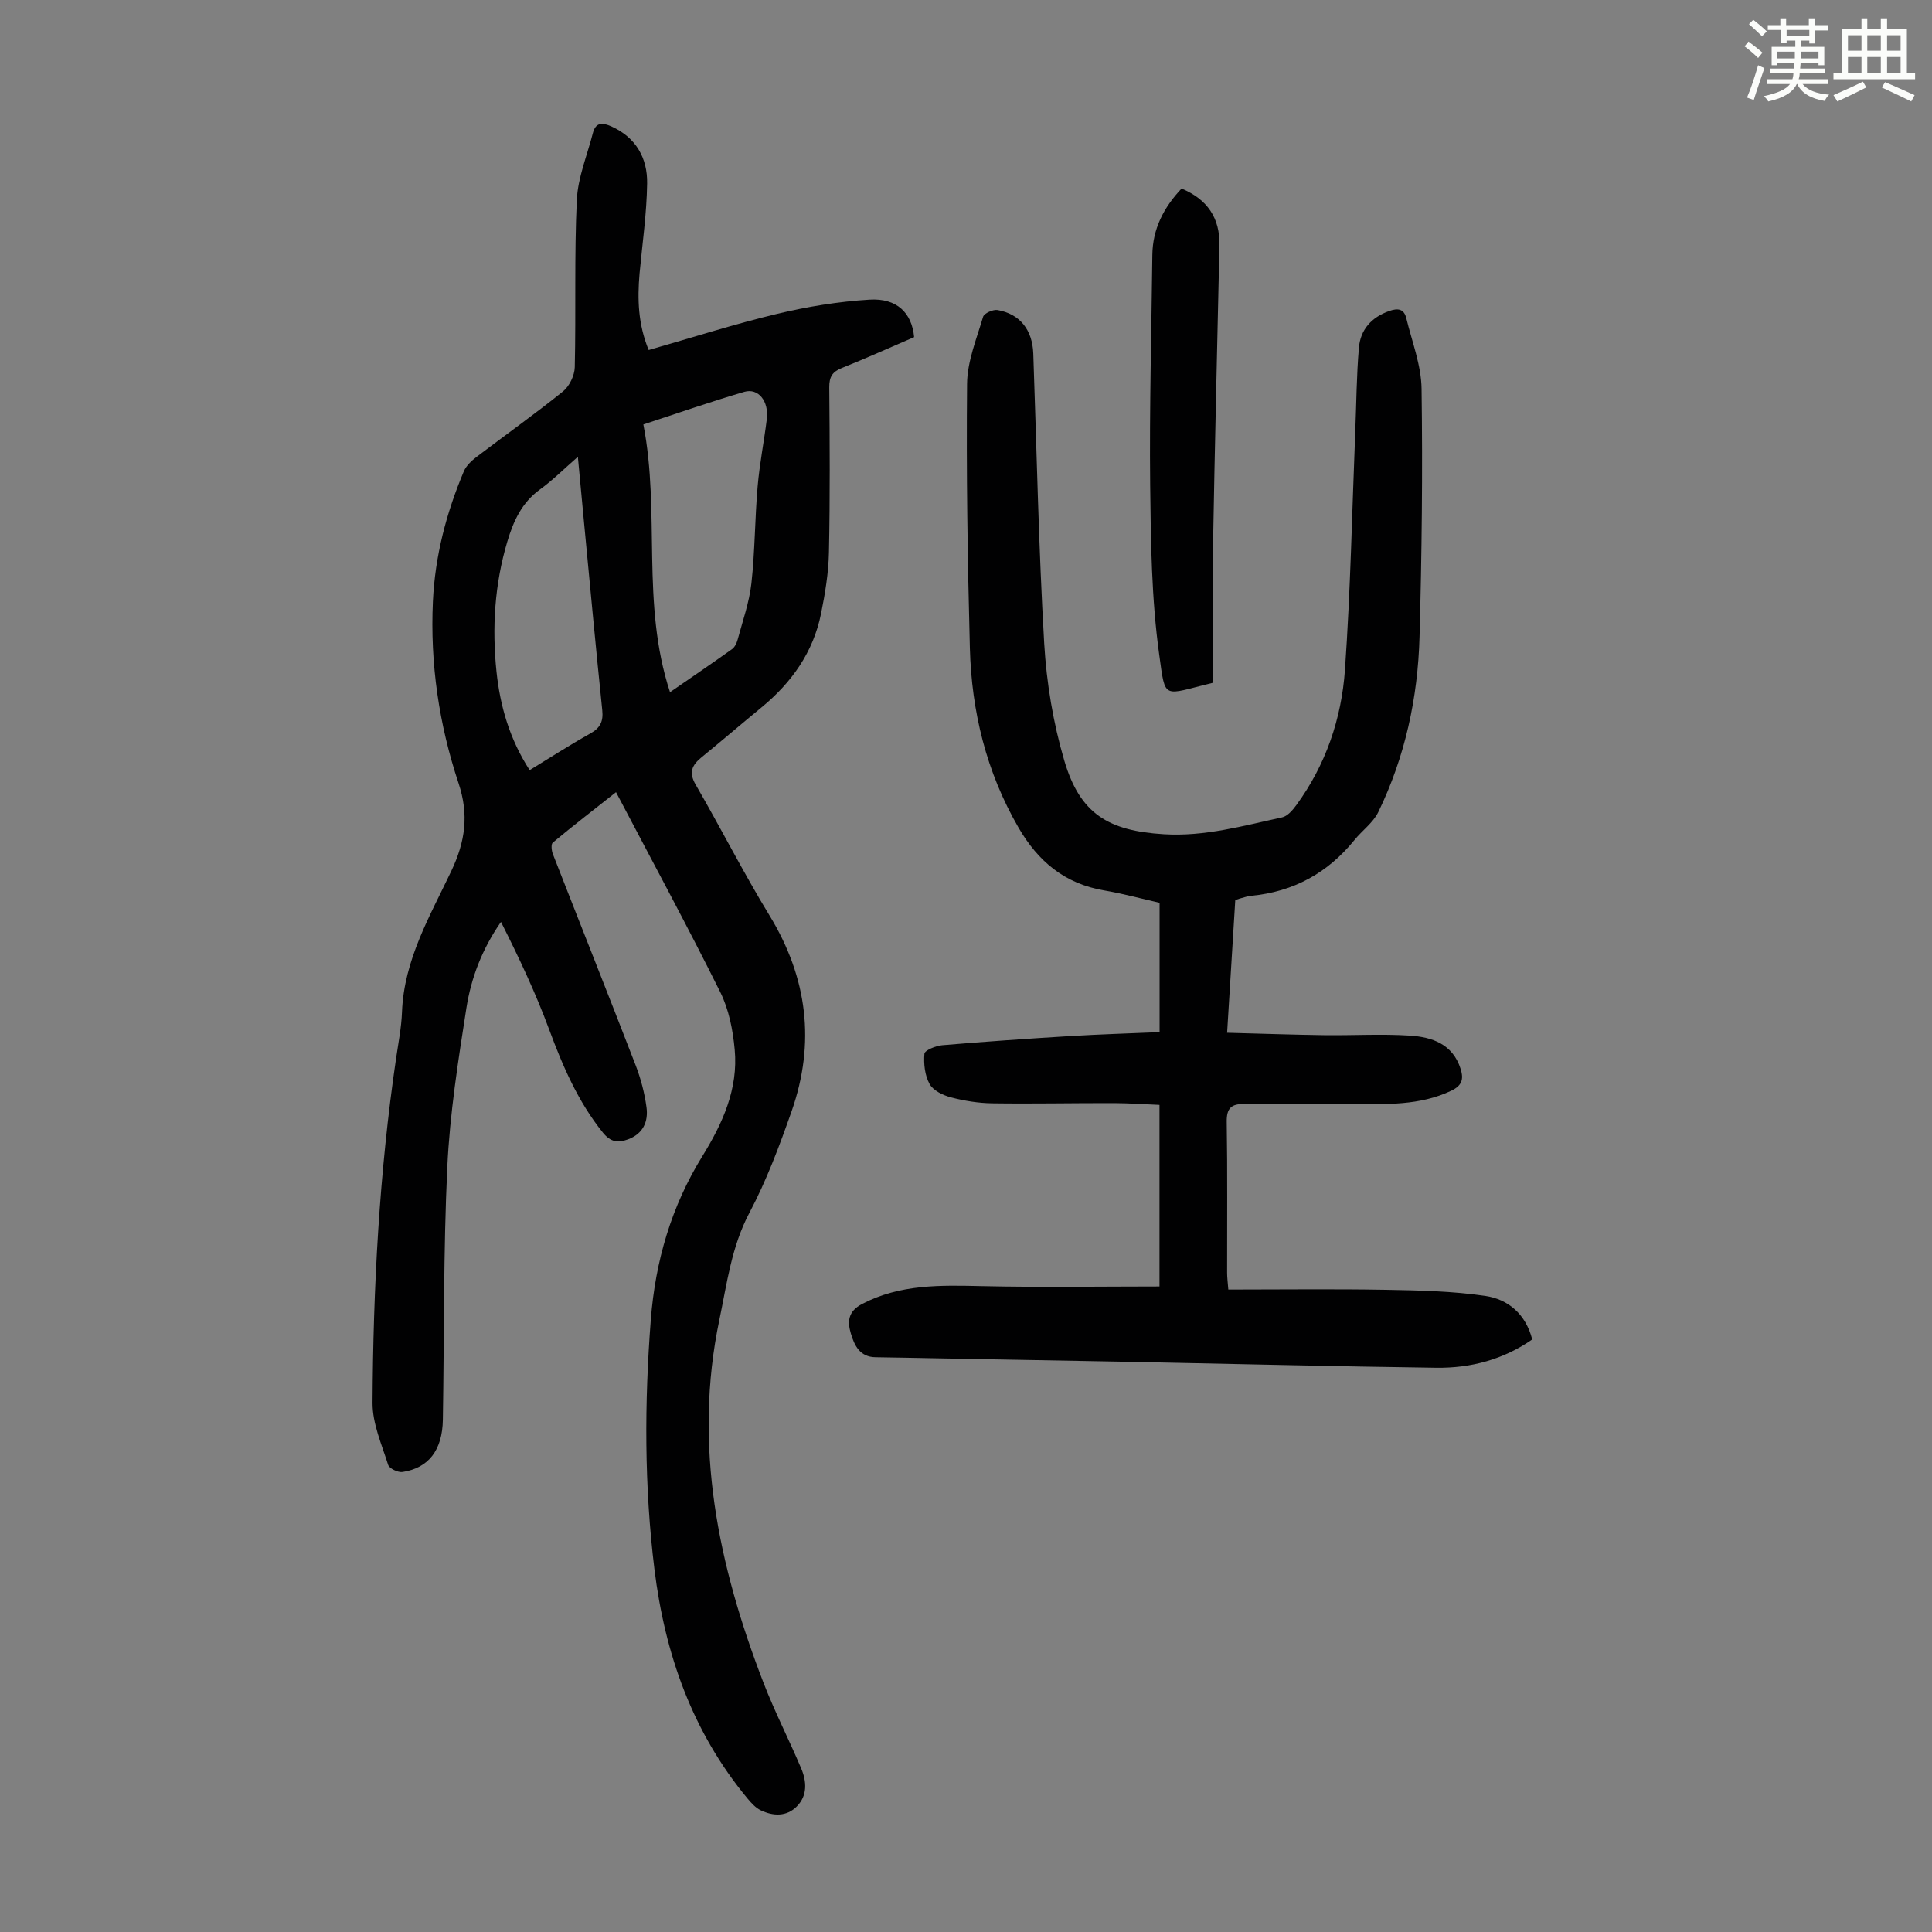 <svg enable-background="new 0 0 400 400" viewBox="0 0 400 400" xmlns="http://www.w3.org/2000/svg"><rect x="0" y="0" width="400" height="400" fill="#808080" stroke="none"/><path d="m361.2 9.6.8-1c.9.7 1.9 1.4 2.9 2.3l-.9 1.1c-1-1-2-1.8-2.8-2.4zm.5 10.6c.9-2.1 1.6-4.3 2.3-6.7.4.2.8.4 1.3.6-.7 2.1-1.5 4.3-2.2 6.6zm.4-15.2.9-.9c1 .8 2 1.6 2.8 2.4l-1 1c-.9-.9-1.8-1.7-2.7-2.5zm12.5-1.2h1.2v1.4h2.7v1.1h-2.7v2.7h-1.2v-.6h-1.8v1.3h4.9v3.8h-1.2v-.5h-3.7c0 .4-.1.9-.1 1.2h5.1v1h-5.2c0 .5-.1.9-.2 1.2h6v1h-5.2c1.1 1.3 2.9 2 5.5 2.2-.4.4-.7.8-.9 1.3-2.9-.5-4.8-1.6-5.7-3.5h-.1c-.8 1.7-2.7 2.9-5.9 3.6-.2-.4-.6-.8-.9-1.1 2.8-.6 4.6-1.4 5.4-2.5h-4.8v-1h5.3c.1-.3.2-.7.2-1.2h-4.9v-1h5c0-.4 0-.8.1-1.2h-3.5v.5h-1.2v-3.8h4.9v-1.3h-1.8v.5h-1.2v-2.7h-2.7v-1h2.6v-1.4h1.2v1.4h4.7v-1.4zm-6.6 8.3h3.6c0-.4 0-.9 0-1.4h-3.6zm1.9-4.6h4.7v-1.3h-4.7zm6.6 3.2h-3.7v1.4h3.7z" fill="#fbfcfa"/><path d="m385.3 3.8h1.3v2.2h2.8v-2.2h1.3v2.2h4.1v9.1h1.7v1.3h-16.9v-1.3h1.7v-9.1h4.1v-2.2zm.4 13.1.7 1.2c-1.8.9-3.8 1.9-6 2.9-.2-.4-.5-.8-.8-1.3 2.3-1 4.3-1.9 6.1-2.8zm-3.1-6.4h2.8v-3.2h-2.8zm0 4.6h2.8v-3.3h-2.8zm4-4.6h2.8v-3.2h-2.8zm0 4.6h2.8v-3.3h-2.8zm3.7 1.9c2.1.9 4.1 1.8 6.1 2.7l-.7 1.3c-2.2-1.1-4.2-2-6.1-2.9zm3.2-9.7h-2.8v3.2h2.8zm-2.8 7.8h2.8v-3.3h-2.8z" fill="#fbfcfa"/><g fill="#010102"><path d="m134.3 72.47c9.14-2.61 17.77-5.38 26.56-7.48 6.27-1.5 12.73-2.56 19.16-2.95 5.66-.35 8.77 2.72 9.24 7.76-4.94 2.13-9.92 4.37-14.99 6.4-1.97.79-2.59 1.86-2.58 3.97.1 11.42.17 22.84-.07 34.25-.09 4.22-.79 8.46-1.63 12.61-1.61 8-6.09 14.3-12.34 19.44-4.15 3.41-8.23 6.92-12.39 10.31-1.96 1.6-2.72 3.09-1.25 5.64 5.21 8.99 9.91 18.28 15.32 27.14 7.86 12.9 9.52 26.36 4.56 40.52-2.51 7.15-5.19 14.33-8.73 21.01-3.73 7.04-4.65 14.66-6.22 22.15-5.46 26.03-.25 50.85 9.11 75.1 2.33 6.04 5.31 11.83 7.83 17.8 1.14 2.69 1.32 5.61-.9 7.85-2.13 2.16-4.9 2.05-7.5.8-1.05-.51-1.93-1.49-2.7-2.41-11.46-13.79-17.13-29.98-19.29-47.51-2.11-17.16-2.08-34.38-.75-51.62.94-12.14 4.25-23.48 10.68-33.88 4.18-6.76 7.45-13.93 6.69-22.07-.37-4.05-1.21-8.33-3-11.92-6.76-13.59-13.99-26.94-21.57-41.37-4.88 3.85-9.06 7.08-13.1 10.45-.39.33-.25 1.67.03 2.38 5.69 14.57 11.49 29.11 17.13 43.7 1.07 2.78 1.85 5.75 2.25 8.7.4 2.97-.69 5.5-3.85 6.66-2.1.77-3.59.56-5.19-1.42-5.13-6.39-8.28-13.69-11.1-21.3-2.81-7.6-6.28-14.95-9.99-22.31-3.9 5.61-6.17 11.57-7.15 17.79-1.71 10.92-3.44 21.91-3.96 32.93-.82 17.42-.63 34.89-.92 52.34-.1 6.29-2.93 10-8.35 10.83-.94.14-2.74-.72-2.98-1.48-1.33-4.22-3.26-8.56-3.23-12.84.13-23.85 1.39-47.65 4.87-71.28.47-3.21 1.11-6.42 1.23-9.65.41-10.8 5.81-19.89 10.22-29.2 2.9-6.12 3.65-11.65 1.49-18.15-4.05-12.17-5.91-24.75-5.31-37.67.44-9.41 2.78-18.31 6.41-26.92.49-1.15 1.57-2.16 2.6-2.95 5.96-4.54 12.08-8.87 17.91-13.57 1.34-1.08 2.41-3.31 2.45-5.04.26-11.52-.11-23.06.42-34.56.21-4.68 2.15-9.28 3.33-13.9.59-2.3 2.03-2.19 3.85-1.37 5.11 2.31 7.46 6.58 7.38 11.8-.09 6.24-.99 12.47-1.57 18.69-.45 5.25-.32 10.43 1.89 15.8zm4.42 70.84c4.43-3.06 8.66-5.93 12.82-8.9.57-.41.98-1.24 1.17-1.95 1.04-3.88 2.42-7.73 2.86-11.69.74-6.65.71-13.39 1.29-20.07.4-4.67 1.33-9.29 1.9-13.94.45-3.68-1.75-6.48-4.66-5.63-6.94 2.03-13.77 4.42-20.9 6.75 3.57 18.31-.54 37.03 5.52 55.43zm-29.06 16.14c4.36-2.66 8.4-5.27 12.58-7.6 2.05-1.15 2.69-2.51 2.45-4.81-1.34-13-2.55-26.02-3.79-39.04-.41-4.27-.81-8.54-1.26-13.42-2.96 2.58-5.25 4.88-7.85 6.76-3.77 2.73-5.49 6.54-6.76 10.8-2.63 8.82-3.18 17.83-2.24 26.89.75 7.15 2.72 14.01 6.87 20.42z"/><path d="m255.75 186.36c-.55 9-1.1 17.91-1.69 27.46 6.97.18 13.53.41 20.08.5 5.92.08 11.87-.29 17.77.09 4.55.3 8.85 1.71 10.49 6.88.68 2.15.29 3.47-1.93 4.53-6.55 3.11-13.47 2.79-20.41 2.75-7.49-.05-14.98.07-22.47 0-2.67-.03-3.66.87-3.61 3.71.17 10.41.06 20.82.08 31.23 0 .98.13 1.95.25 3.48 10.98 0 21.78-.14 32.59.05 6.89.12 13.84.27 20.64 1.27 4.67.69 8.34 3.72 9.69 9.01-5.96 4.15-12.7 5.95-19.84 5.86-21.03-.28-42.06-.81-63.09-1.22-13.54-.26-27.07-.49-40.61-.74-4.14-.07-8.28-.17-12.42-.22-3.25-.04-4.38-2.44-5.11-4.91-.72-2.42-.63-4.56 2.3-6.1 7.92-4.15 16.32-3.9 24.87-3.71 12.15.27 24.32.07 36.73.07 0-12.23 0-24.59 0-37.59-3.07-.13-6.25-.36-9.43-.37-8.4-.02-16.79.16-25.19.04-2.87-.04-5.8-.51-8.58-1.24-1.64-.43-3.66-1.41-4.4-2.76-.99-1.79-1.25-4.2-1.07-6.27.06-.71 2.36-1.65 3.7-1.76 8.79-.75 17.59-1.35 26.4-1.89 6.12-.37 12.25-.55 18.59-.82 0-9.04 0-17.72 0-26.77-3.73-.85-7.58-1.91-11.5-2.57-8.13-1.38-13.66-6-17.71-13-6.67-11.53-9.72-24.04-10.07-37.17-.48-18.23-.75-36.48-.58-54.71.04-4.65 1.97-9.31 3.32-13.88.22-.73 2.06-1.56 2.99-1.4 4.63.81 7.22 4.1 7.4 9.01.71 20.01 1.1 40.03 2.26 60.01.48 8.18 1.86 16.48 4.18 24.33 3.25 10.99 9.14 14.48 20.6 15.18 8.46.52 16.41-1.75 24.47-3.49 1.11-.24 2.18-1.48 2.93-2.51 6.12-8.35 9.38-17.94 10.09-28.06 1.15-16.39 1.47-32.84 2.13-49.26.24-5.81.26-11.63.76-17.42.32-3.72 2.57-6.26 6.22-7.57 1.86-.67 3.12-.47 3.59 1.48 1.18 4.85 3.09 9.71 3.16 14.6.24 17.11.05 34.24-.42 51.34-.34 12.62-2.99 24.87-8.54 36.3-1.07 2.21-3.34 3.81-4.94 5.79-5.54 6.83-12.63 10.72-21.4 11.55-.66.06-1.31.29-1.96.46-.31.06-.62.19-1.31.43z"/><path d="m251.1 141.37c-10.46 2.52-9.77 3.75-11.1-5.85-1.6-11.56-1.74-23.38-1.87-35.09-.17-15.87.27-31.75.45-47.63.06-5.44 2.37-9.87 6.05-13.76 5.33 2.22 7.96 6.08 7.84 11.76-.45 20.79-.97 41.58-1.33 62.37-.17 9.38-.04 18.77-.04 28.2z"/></g></svg>